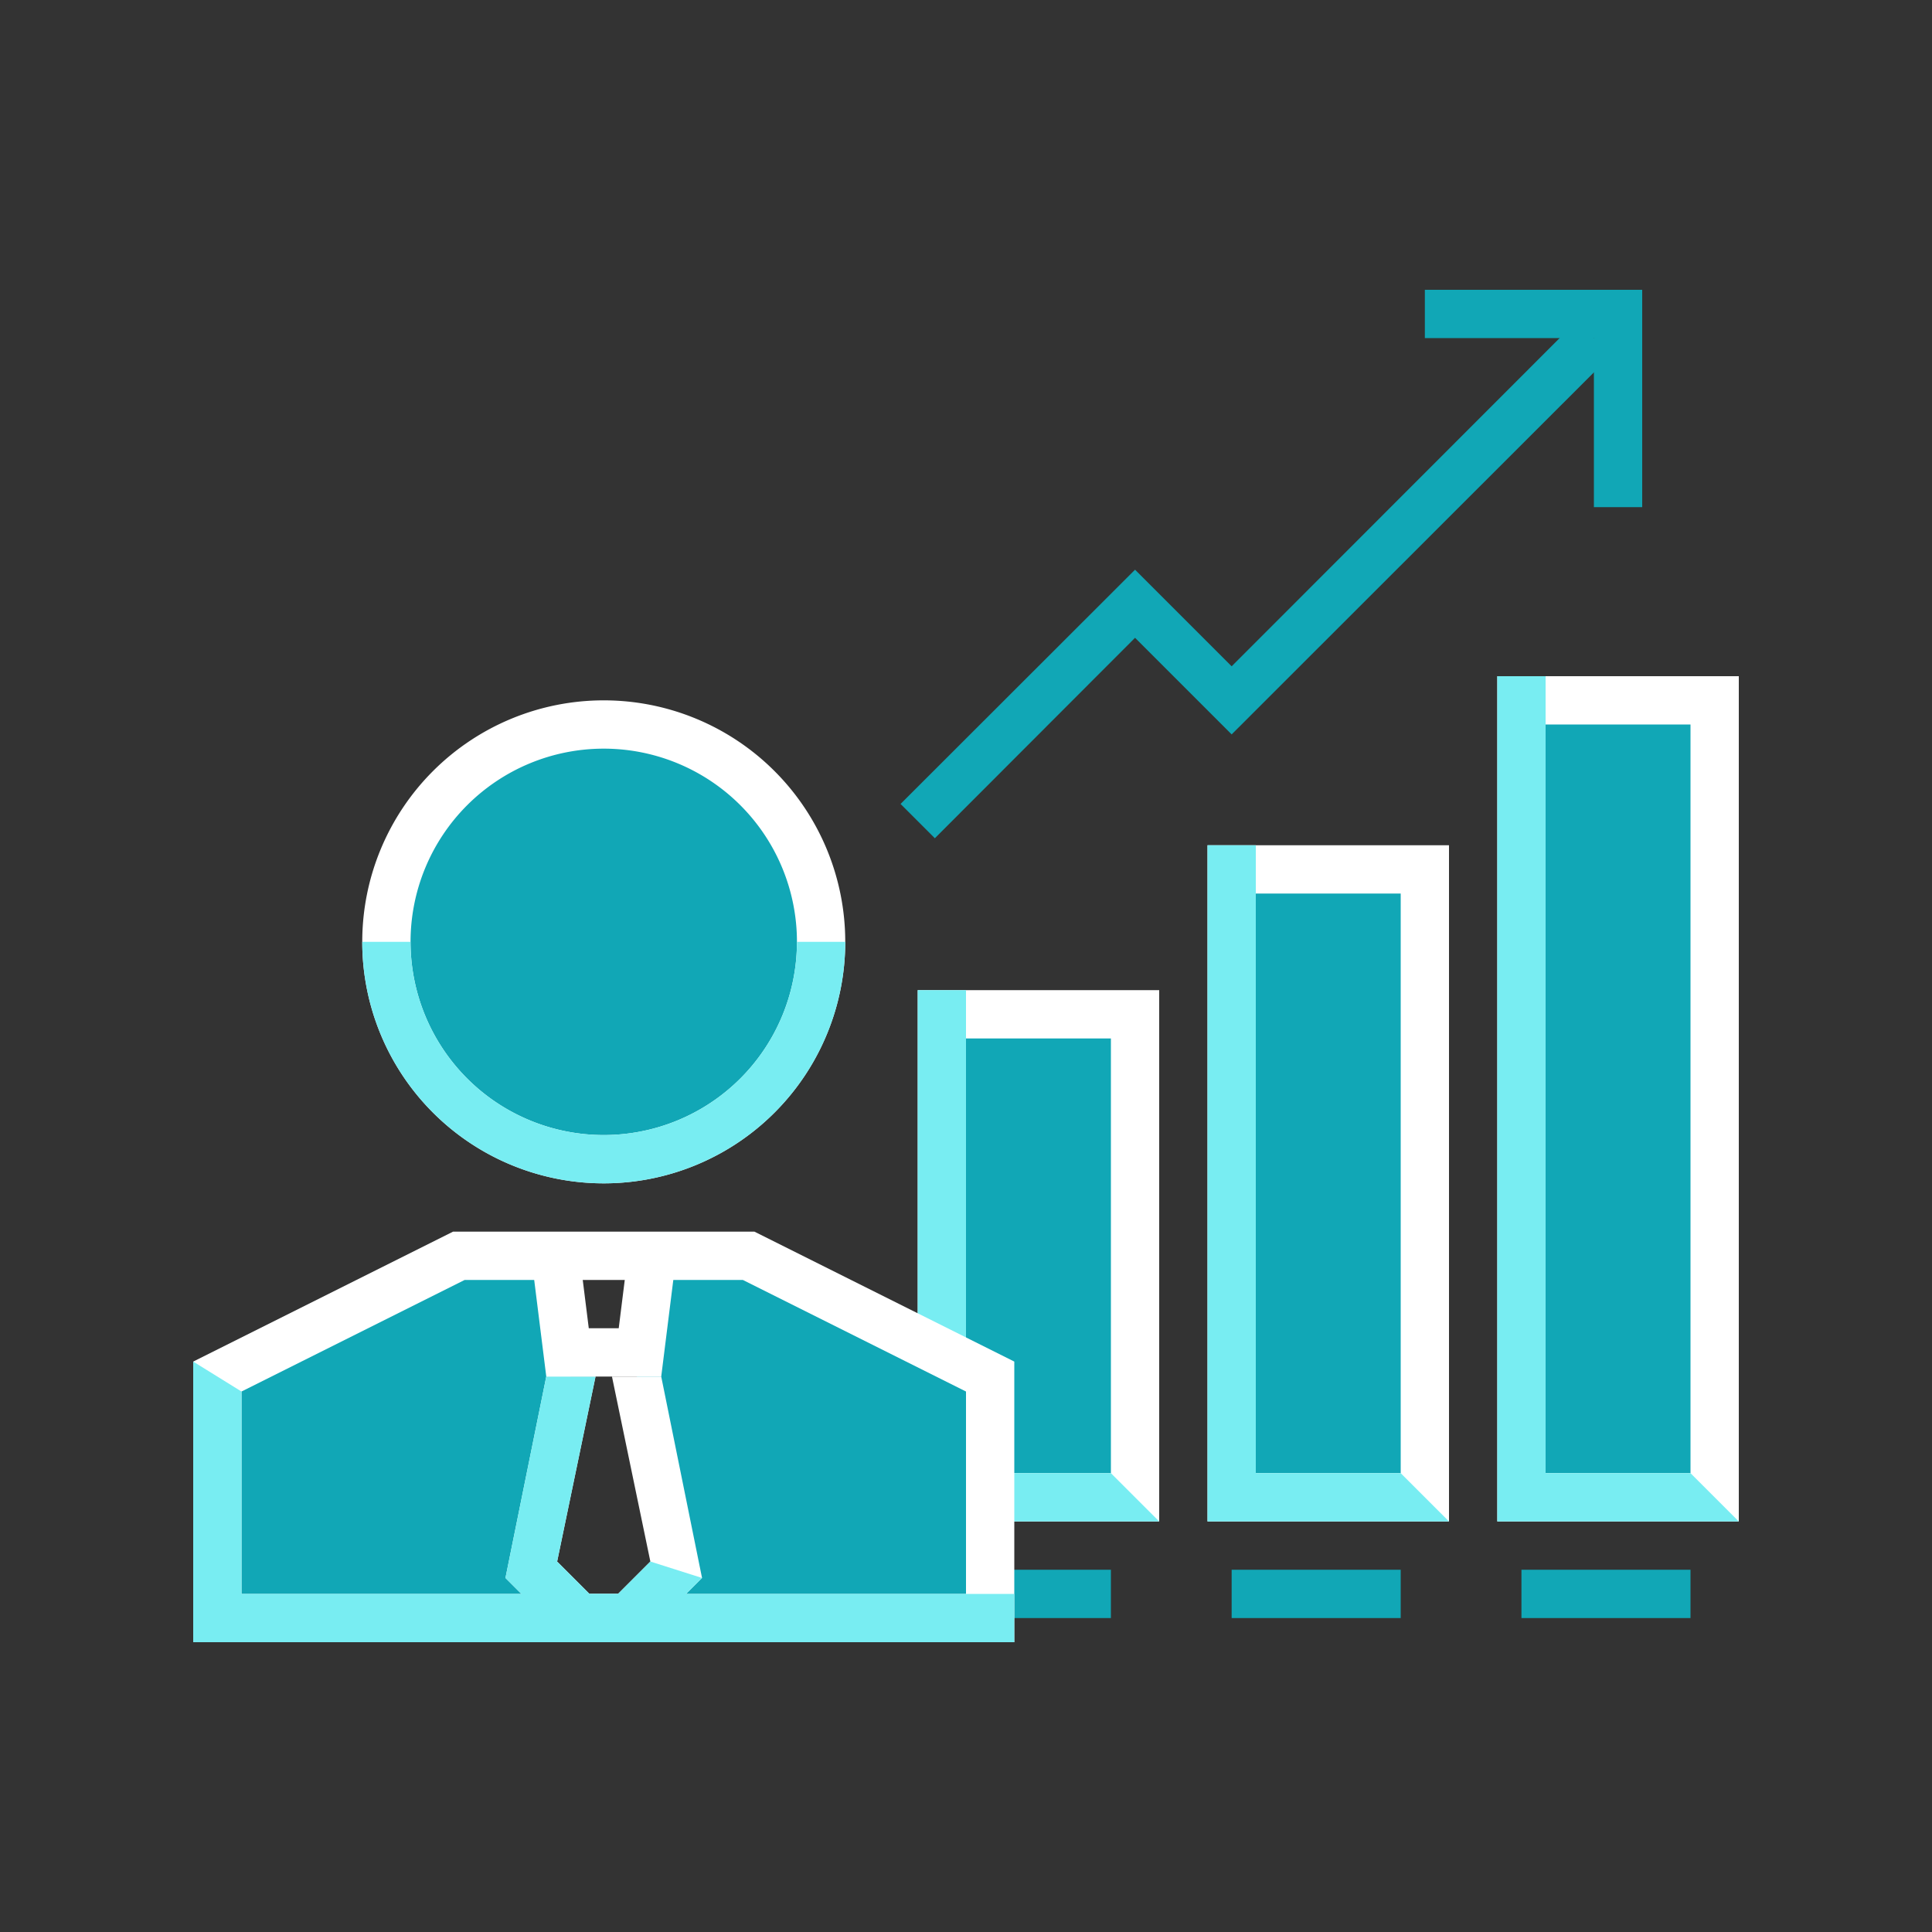 <svg id="Camada_1" data-name="Camada 1" xmlns="http://www.w3.org/2000/svg" viewBox="0 0 80 80"><rect x="0" y="0" width="80" height="80" fill="#333333" stroke="none"/><defs><style>.cls-1{fill:#11a7b6;}.cls-2{fill:#fff;}.cls-3{fill:#78edf2;}</style></defs><title>icone</title><rect class="cls-1" x="39" y="65" width="7" height="2"/><rect class="cls-1" x="51" y="65" width="7" height="2"/><rect class="cls-1" x="63" y="65" width="7" height="2"/><polygon class="cls-1" points="23.63 57 23 52 19 52 9 57 9 67 24 67 22.01 64.98 23.63 57"/><polygon class="cls-1" points="31 52 27 52 26.37 57 27.99 64.98 26 67 41 67 41 57 31 52"/><polyline class="cls-1" points="41 62 47 62 47 42 39 42 39 56"/><polygon class="cls-2" points="48 63 41 63 41 61 46 61 46 43 40 43 40 56 38 56 38 41 48 41 48 63"/><rect class="cls-3" x="38" y="41" width="2" height="15"/><polygon class="cls-3" points="48 63 41 63 41 61 46 61 48 63"/><circle class="cls-1" cx="25" cy="39" r="9"/><rect class="cls-1" x="51" y="36" width="8" height="26"/><rect class="cls-1" x="63" y="29" width="8" height="33"/><path class="cls-2" d="M25,49A10,10,0,1,1,35,39,10,10,0,0,1,25,49Zm0-18a8,8,0,1,0,8,8A8,8,0,0,0,25,31Z"/><path class="cls-2" d="M42,68H8V56.38L18.76,51H31.24L42,56.38ZM10,66H40V57.62L30.76,53H19.24L10,57.62Z"/><path class="cls-2" d="M60,63H50V35H60Zm-8-2h6V37H52Z"/><path class="cls-2" d="M72,63H62V28H72Zm-8-2h6V30H64Z"/><polygon class="cls-1" points="38.71 34.71 37.29 33.29 47 23.59 51 27.59 65.29 13.29 66.71 14.71 51 30.41 47 26.41 38.71 34.71"/><polygon class="cls-1" points="68 21 66 21 66 14 59 14 59 12 68 12 68 21"/><polygon class="cls-2" points="26.41 68 23.59 68 20.93 65.34 22.62 57 24.66 57 23.07 64.66 24.41 66 25.59 66 26.93 64.66 25.34 57 27.38 57 29.07 65.34 26.41 68"/><polygon class="cls-3" points="42 66 10 66 10 57.62 8 56.38 8 68 42 68 42 66"/><polygon class="cls-3" points="26.93 64.66 25.59 66 24.41 66 23.07 64.66 24.66 57 22.62 57 20.93 65.34 23.59 68 26.41 68 29.07 65.34 26.93 64.66"/><polygon class="cls-2" points="27.38 57 22.62 57 22.01 52.12 23.99 51.88 24.38 55 25.62 55 26.01 51.88 27.99 52.12 27.38 57"/><polygon class="cls-3" points="58 61 52 61 52 35 50 35 50 63 60 63 58 61"/><polygon class="cls-3" points="70 61 64 61 64 28 62 28 62 63 72 63 70 61"/><path class="cls-3" d="M33,39a8,8,0,0,1-16,0H15a10,10,0,0,0,20,0Z"/></svg>